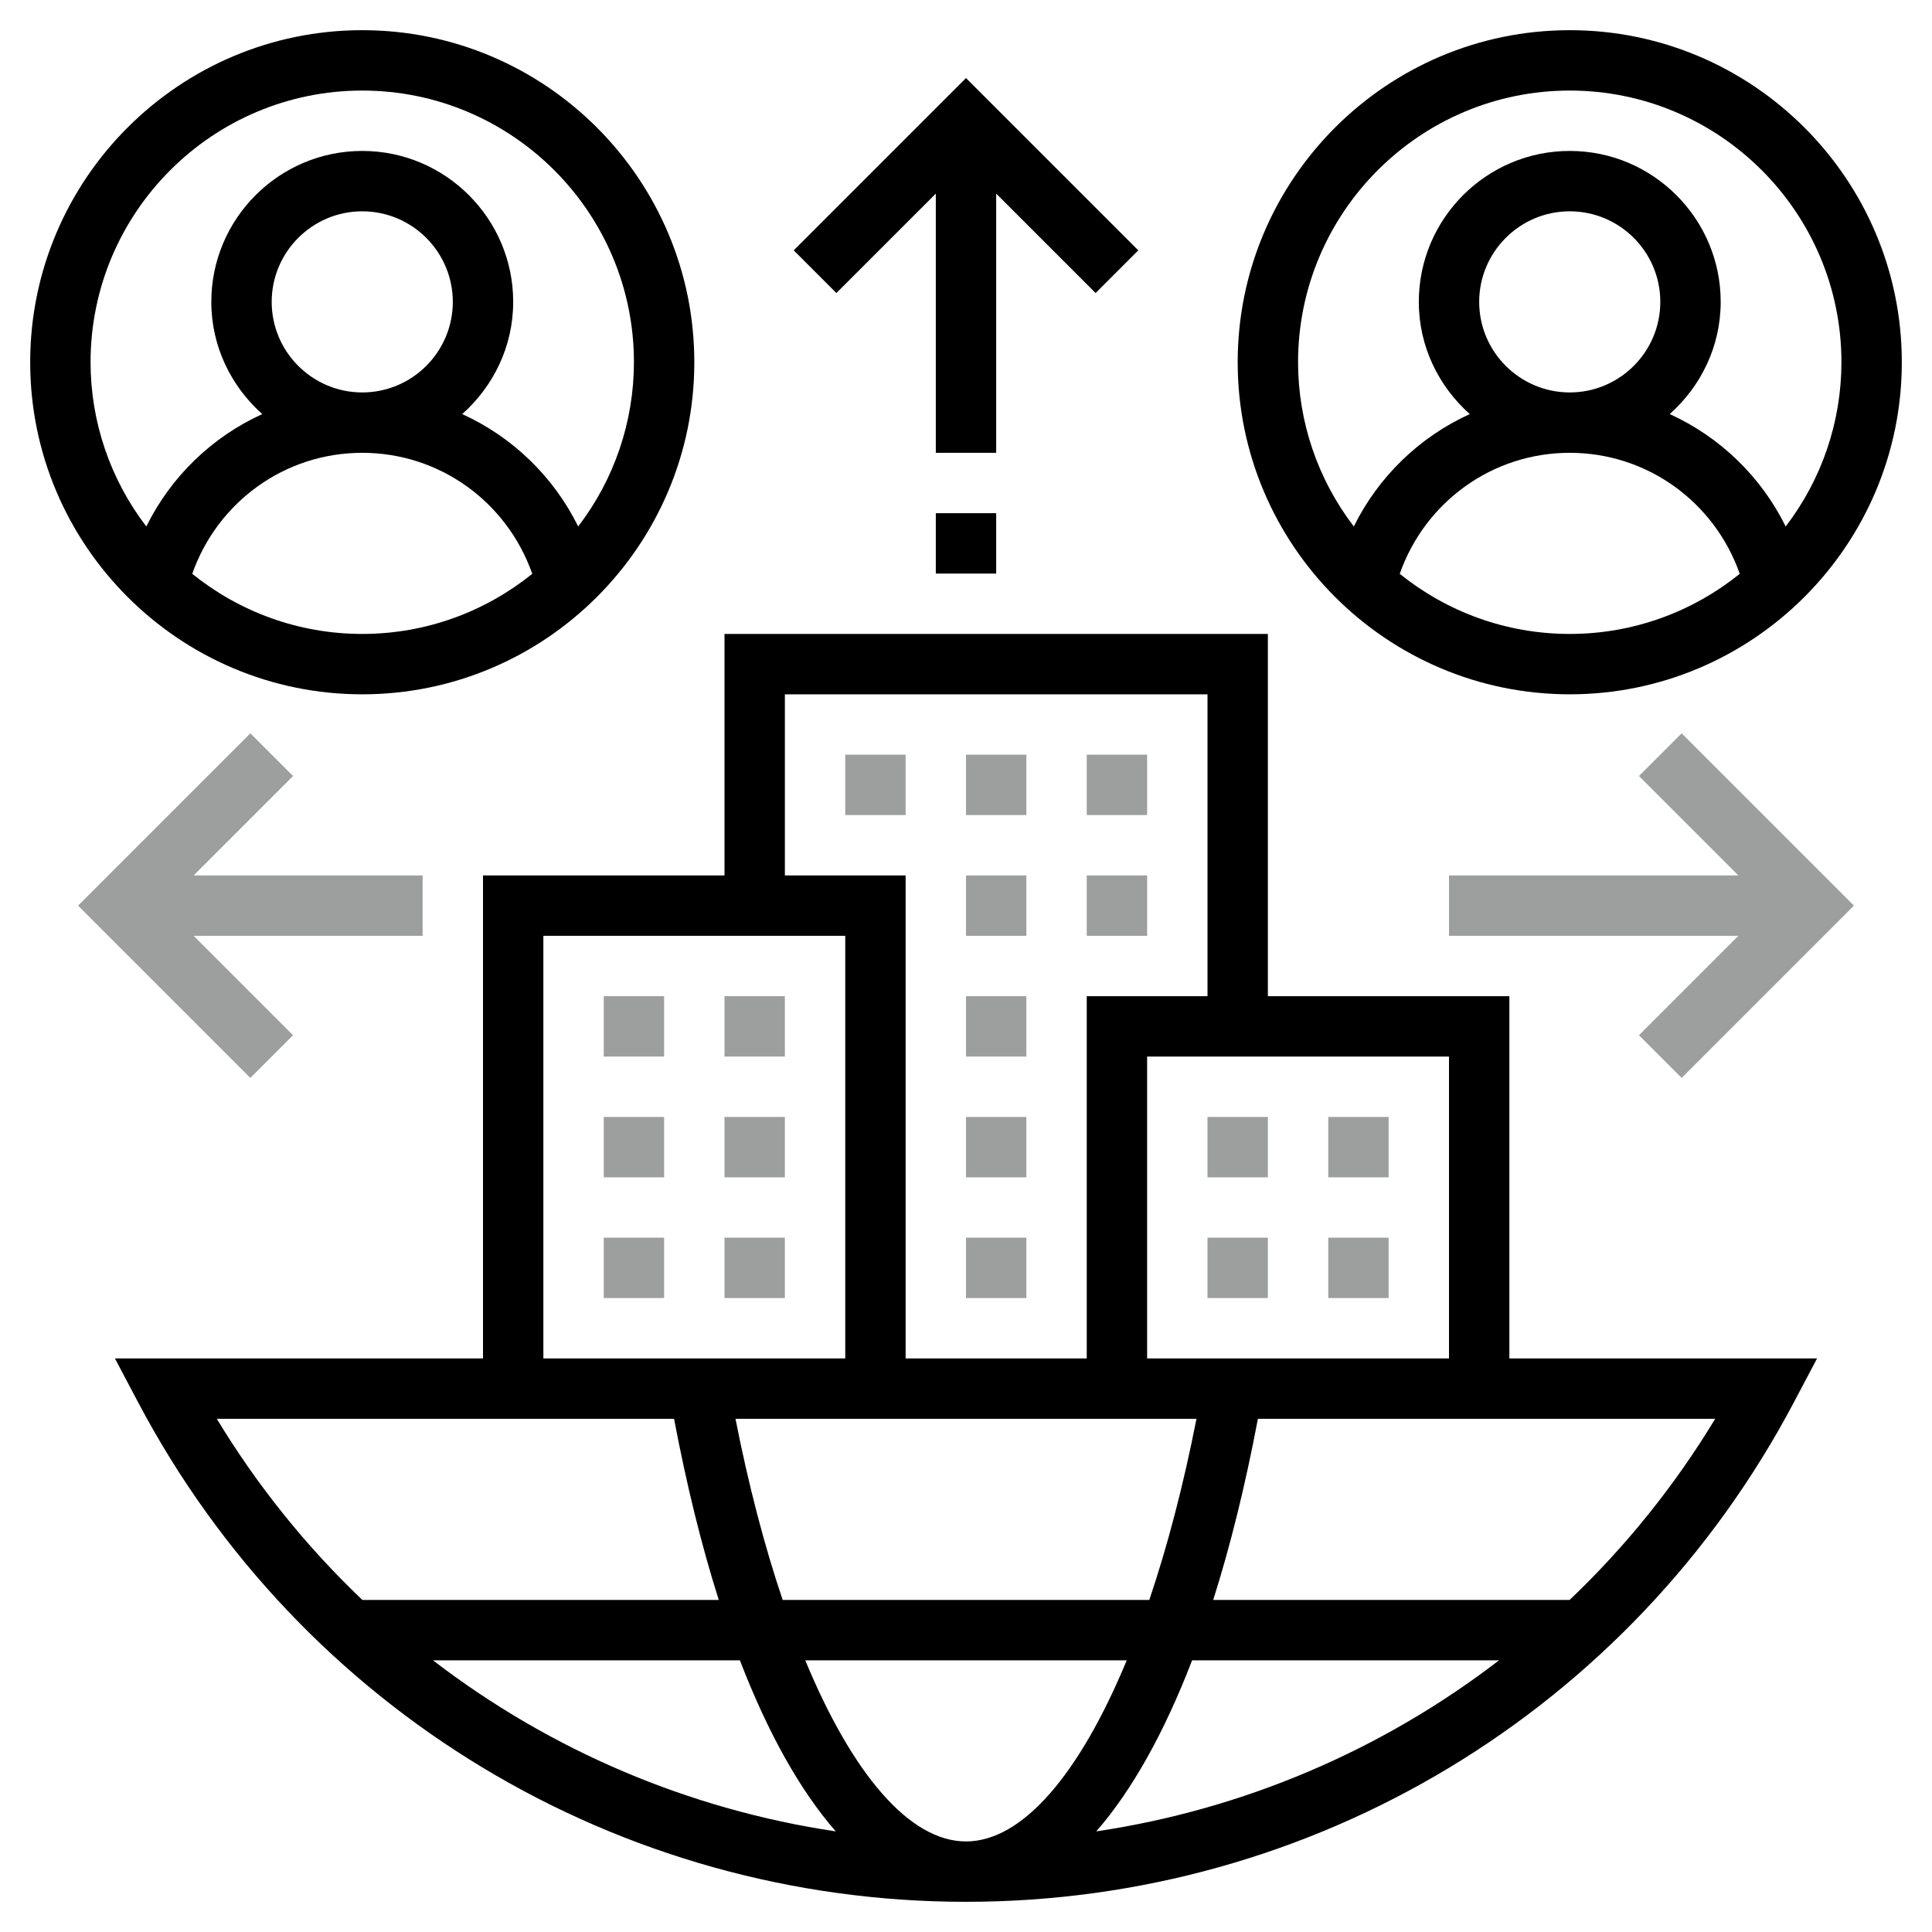 <svg width="512" height="512" viewBox="0 0 512 512" fill="none" xmlns="http://www.w3.org/2000/svg">
<path d="M400 264H336V168H192V232H128V360H30.456L36.664 371.744C79.808 453.32 163.848 504 256 504C348.152 504 432.192 453.32 475.336 371.744L481.544 360H400V264ZM384 360H304V280H384V360ZM256 488C241.008 488 225.872 470.104 213.4 440H298.6C286.128 470.104 270.992 488 256 488ZM315.92 440H397.264C366.116 463.942 329.377 479.545 290.52 485.336C299.936 474.544 308.504 459.28 315.92 440ZM221.488 485.336C182.633 479.538 145.896 463.935 114.744 440H196.08C203.496 459.28 212.064 474.544 221.488 485.336ZM207.416 424C202.632 409.832 198.4 393.712 194.912 376H317.08C313.592 393.712 309.368 409.832 304.576 424H207.416ZM208 184H320V264H288V360H240V232H208V184ZM144 248H224V360H144V248ZM57.456 376H178.632C181.968 393.608 185.936 409.688 190.48 424H96.024C81.096 409.782 68.126 393.64 57.456 376ZM454.544 376C443.871 393.64 430.899 409.782 415.968 424H321.512C326.056 409.688 330.024 393.608 333.36 376H400H454.544ZM96 184C144.52 184 184 144.52 184 96C184 47.48 144.52 8 96 8C47.48 8 8 47.48 8 96C8 144.52 47.48 184 96 184ZM50.944 152.072C57.64 133.024 75.464 120 96 120C116.536 120 134.36 133.024 141.056 152.072C128.704 162.016 113.048 168 96 168C78.952 168 63.296 162.016 50.944 152.072ZM72 80C72 66.768 82.768 56 96 56C109.232 56 120 66.768 120 80C120 93.232 109.232 104 96 104C82.768 104 72 93.232 72 80ZM96 24C135.696 24 168 56.296 168 96C167.993 111.737 162.8 127.032 153.224 139.52C146.721 126.347 135.865 115.825 122.496 109.736C130.712 102.408 136 91.856 136 80C136 57.944 118.056 40 96 40C73.944 40 56 57.944 56 80C56 91.856 61.288 102.408 69.504 109.736C56.135 115.825 45.279 126.347 38.776 139.52C29.2 127.032 24.007 111.737 24 96C24 56.296 56.304 24 96 24ZM416 184C464.52 184 504 144.52 504 96C504 47.48 464.52 8 416 8C367.48 8 328 47.48 328 96C328 144.52 367.48 184 416 184ZM370.944 152.072C377.64 133.024 395.464 120 416 120C436.536 120 454.36 133.024 461.056 152.072C448.704 162.016 433.048 168 416 168C398.952 168 383.296 162.016 370.944 152.072ZM392 80C392 66.768 402.768 56 416 56C429.232 56 440 66.768 440 80C440 93.232 429.232 104 416 104C402.768 104 392 93.232 392 80ZM416 24C455.696 24 488 56.296 488 96C487.993 111.737 482.8 127.032 473.224 139.52C466.72 126.347 455.865 115.825 442.496 109.736C450.712 102.408 456 91.856 456 80C456 57.944 438.056 40 416 40C393.944 40 376 57.944 376 80C376 91.856 381.288 102.408 389.504 109.736C376.135 115.825 365.28 126.347 358.776 139.52C349.2 127.032 344.007 111.737 344 96C344 56.296 376.304 24 416 24ZM248 51.312V120H264V51.312L290.344 77.656L301.656 66.344L256 20.688L210.344 66.344L221.656 77.656L248 51.312ZM248 136H264V152H248V136Z" fill="black"/>
<path d="M434.344 205.656L460.688 232H384V248H460.688L434.344 274.344L445.656 285.656L491.312 240L445.656 194.344L434.344 205.656ZM77.656 274.344L51.312 248H112V232H51.312L77.656 205.656L66.344 194.344L20.688 240L66.344 285.656L77.656 274.344ZM256 264H272V280H256V264ZM256 328H272V344H256V328ZM256 296H272V312H256V296ZM256 232H272V248H256V232ZM256 200H272V216H256V200ZM288 232H304V248H288V232ZM288 200H304V216H288V200ZM224 200H240V216H224V200ZM192 264H208V280H192V264ZM160 264H176V280H160V264ZM192 296H208V312H192V296ZM160 296H176V312H160V296ZM192 328H208V344H192V328ZM160 328H176V344H160V328ZM352 296H368V312H352V296ZM320 296H336V312H320V296ZM352 328H368V344H352V328ZM320 328H336V344H320V328Z" fill="#9D9E9E"/>
</svg>
